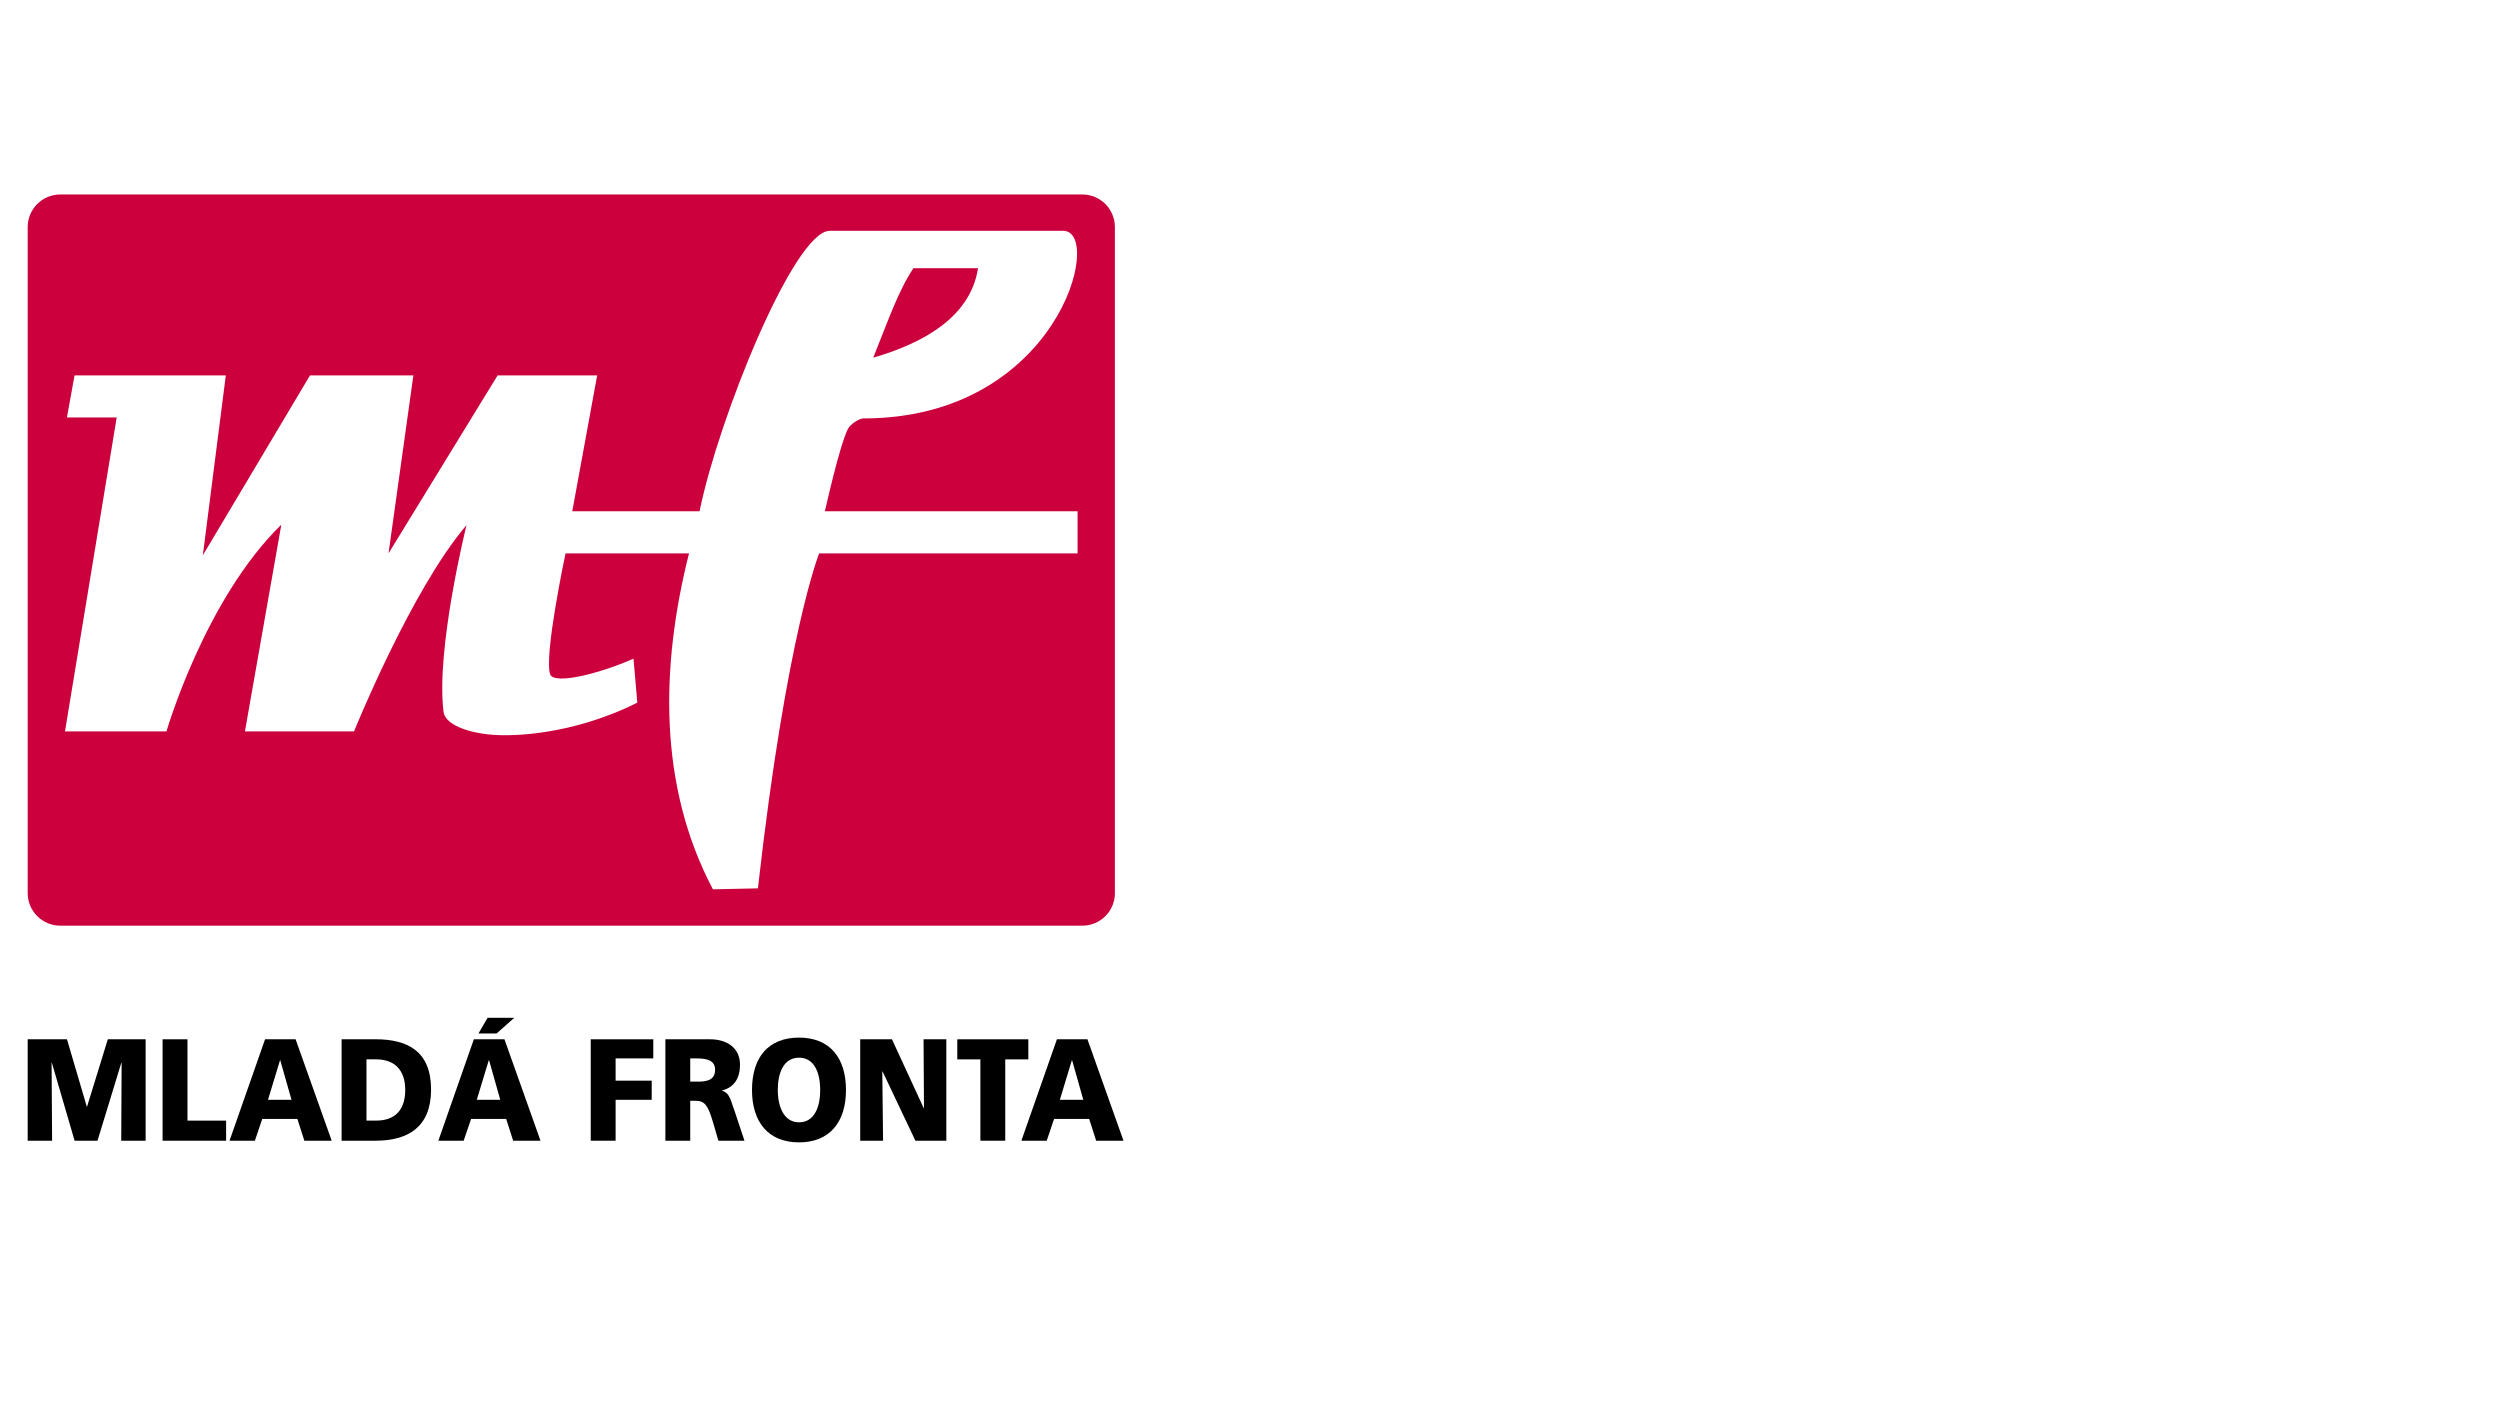 <?xml version="1.0" encoding="UTF-8"?>
<svg id="Vrstva_1" data-name="Vrstva 1" xmlns="http://www.w3.org/2000/svg" viewBox="0 0 1200 674">
  <defs>
    <style>
      .cls-1 {
        fill: #cb003d;
      }
    </style>
  </defs>
  <polygon points="51.75 498.86 41.79 531.19 41.66 531.19 32.15 498.86 13.29 498.86 13.29 547.54 25.01 547.54 24.76 510.11 24.89 510.11 35.81 547.54 46.8 547.54 58.24 510.11 58.38 510.11 58.19 547.54 69.91 547.54 69.91 498.86 51.75 498.86 51.75 498.86"/>
  <polygon points="78.04 498.86 78.04 547.54 108.53 547.54 108.53 537.9 89.99 537.9 89.99 498.86 78.04 498.86 78.04 498.86"/>
  <path d="M134.4,508.94h.13l5.39,18.96h-11.28l5.76-18.96h0ZM127.23,498.86l-17.06,48.69h12.17l3.54-10.46h16.86l3.35,10.46h13.13l-17.33-48.69h-14.66Z"/>
  <path d="M163.97,547.54h16.31c15.33,0,26.63-6.35,26.63-24.55s-10.98-24.14-26.63-24.14h-16.31v48.69h0ZM175.91,508.49h4.64c8.75,0,13.96,5.02,13.96,14.71s-5.02,14.69-13.96,14.69h-4.64v-29.41h0Z"/>
  <path d="M234.62,508.93h.14l5.37,18.98h-11.28l5.76-18.98h0ZM227.45,498.85l-17.04,48.69h12.15l3.56-10.44h16.85l3.34,10.44h13.13l-17.31-48.69h-14.67ZM234.05,488.53l-4.39,7.54h8.7l8.5-7.54h-12.81Z"/>
  <polygon points="283.55 498.86 283.55 547.54 295.49 547.54 295.49 527.91 312.82 527.91 312.82 518.72 295.49 518.72 295.49 508.03 313.58 508.03 313.58 498.86 283.55 498.86 283.55 498.86"/>
  <path d="M319.37,547.55h11.94v-19.18h2.51c4.45,0,6,2.08,8.45,10.42l2.56,8.75h12.51l-4.38-13.2c-2.26-5.97-2.51-9.68-6.37-10.8v-.12c5.78-1.48,8.61-5.82,8.61-12.31,0-8.36-6.49-12.26-14.46-12.26h-21.36v48.69h0ZM331.31,508.04h3.17c4.59,0,8.77.84,8.77,5.37,0,5.62-4.89,5.77-8.77,5.77h-3.17v-11.14h0Z"/>
  <path d="M360.96,523.2c0,15.44,7.86,25.14,22.56,25.14s22.55-9.7,22.55-25.14-7.74-25.15-22.55-25.15-22.56,9.57-22.56,25.15M373.34,523.2c0-8.42,2.9-15.51,10.18-15.51s10.17,7.1,10.17,15.51-2.9,15.51-10.17,15.51-10.18-7.51-10.18-15.51"/>
  <polygon points="443.31 498.86 443.51 531.92 443.39 531.92 428.14 498.86 412.9 498.86 412.9 547.54 423.87 547.54 423.5 514.28 423.62 514.28 439.39 547.54 454.24 547.54 454.24 498.86 443.31 498.86 443.31 498.86"/>
  <polygon points="459.5 498.86 459.5 508.5 470.59 508.5 470.59 547.54 482.52 547.54 482.52 508.5 493.6 508.5 493.6 498.86 459.5 498.86 459.5 498.86"/>
  <path d="M514.48,508.94h.14l5.37,18.96h-11.26l5.75-18.96h0ZM507.32,498.86l-17.06,48.69h12.17l3.52-10.46h16.86l3.34,10.46h13.13l-17.31-48.69h-14.66Z"/>
  <path class="cls-1" d="M535.15,428.71V108.99c0-8.63-6.99-15.64-15.62-15.64H28.93c-8.63,0-15.64,7.01-15.64,15.64v319.71c0,8.63,7.01,15.62,15.64,15.62h490.61c8.63,0,15.62-6.99,15.62-15.62h0ZM517.24,265.62h-124.04s-15.62,38.58-29.4,160.79l-21.6.46c-26.17-49.61-25.26-106.59-11.47-161.25h-59.27s-10.55,49.61-7.35,58.11c1.9,5,23.43-.23,39.97-7.58l1.83,21.13c-33.07,16.54-62.47,15.62-64.3,15.62-12.86,0-27.8-3.91-28.71-11.26-3.77-30.2,11.03-89.58,11.03-89.58-26.65,31.24-53.99,99.01-53.99,99.01h-52.37l17.47-99.24c-36.75,35.84-55.13,99.24-55.13,99.24H31.2l24.81-150.68h-23.89l3.67-20.21h72.6l-11.03,86.36,51.45-86.36h49.61l-11.93,85.44,52.37-85.44h47.78l-11.95,65.23h61.1c9.18-45.02,45.49-134.61,62.47-134.61h112.08c19.76,0-2.29,90.05-96,90.05-1.83,0-6.19,2.72-7.35,5.05-4.14,8.27-11.03,39.51-11.03,39.51h121.28v20.21h0ZM438.45,128.72c-7.35,11.03-12.26,25.51-19.3,42.96,23.29-6.74,46.62-19.07,50.31-42.96h-31.01Z"/>
</svg>
